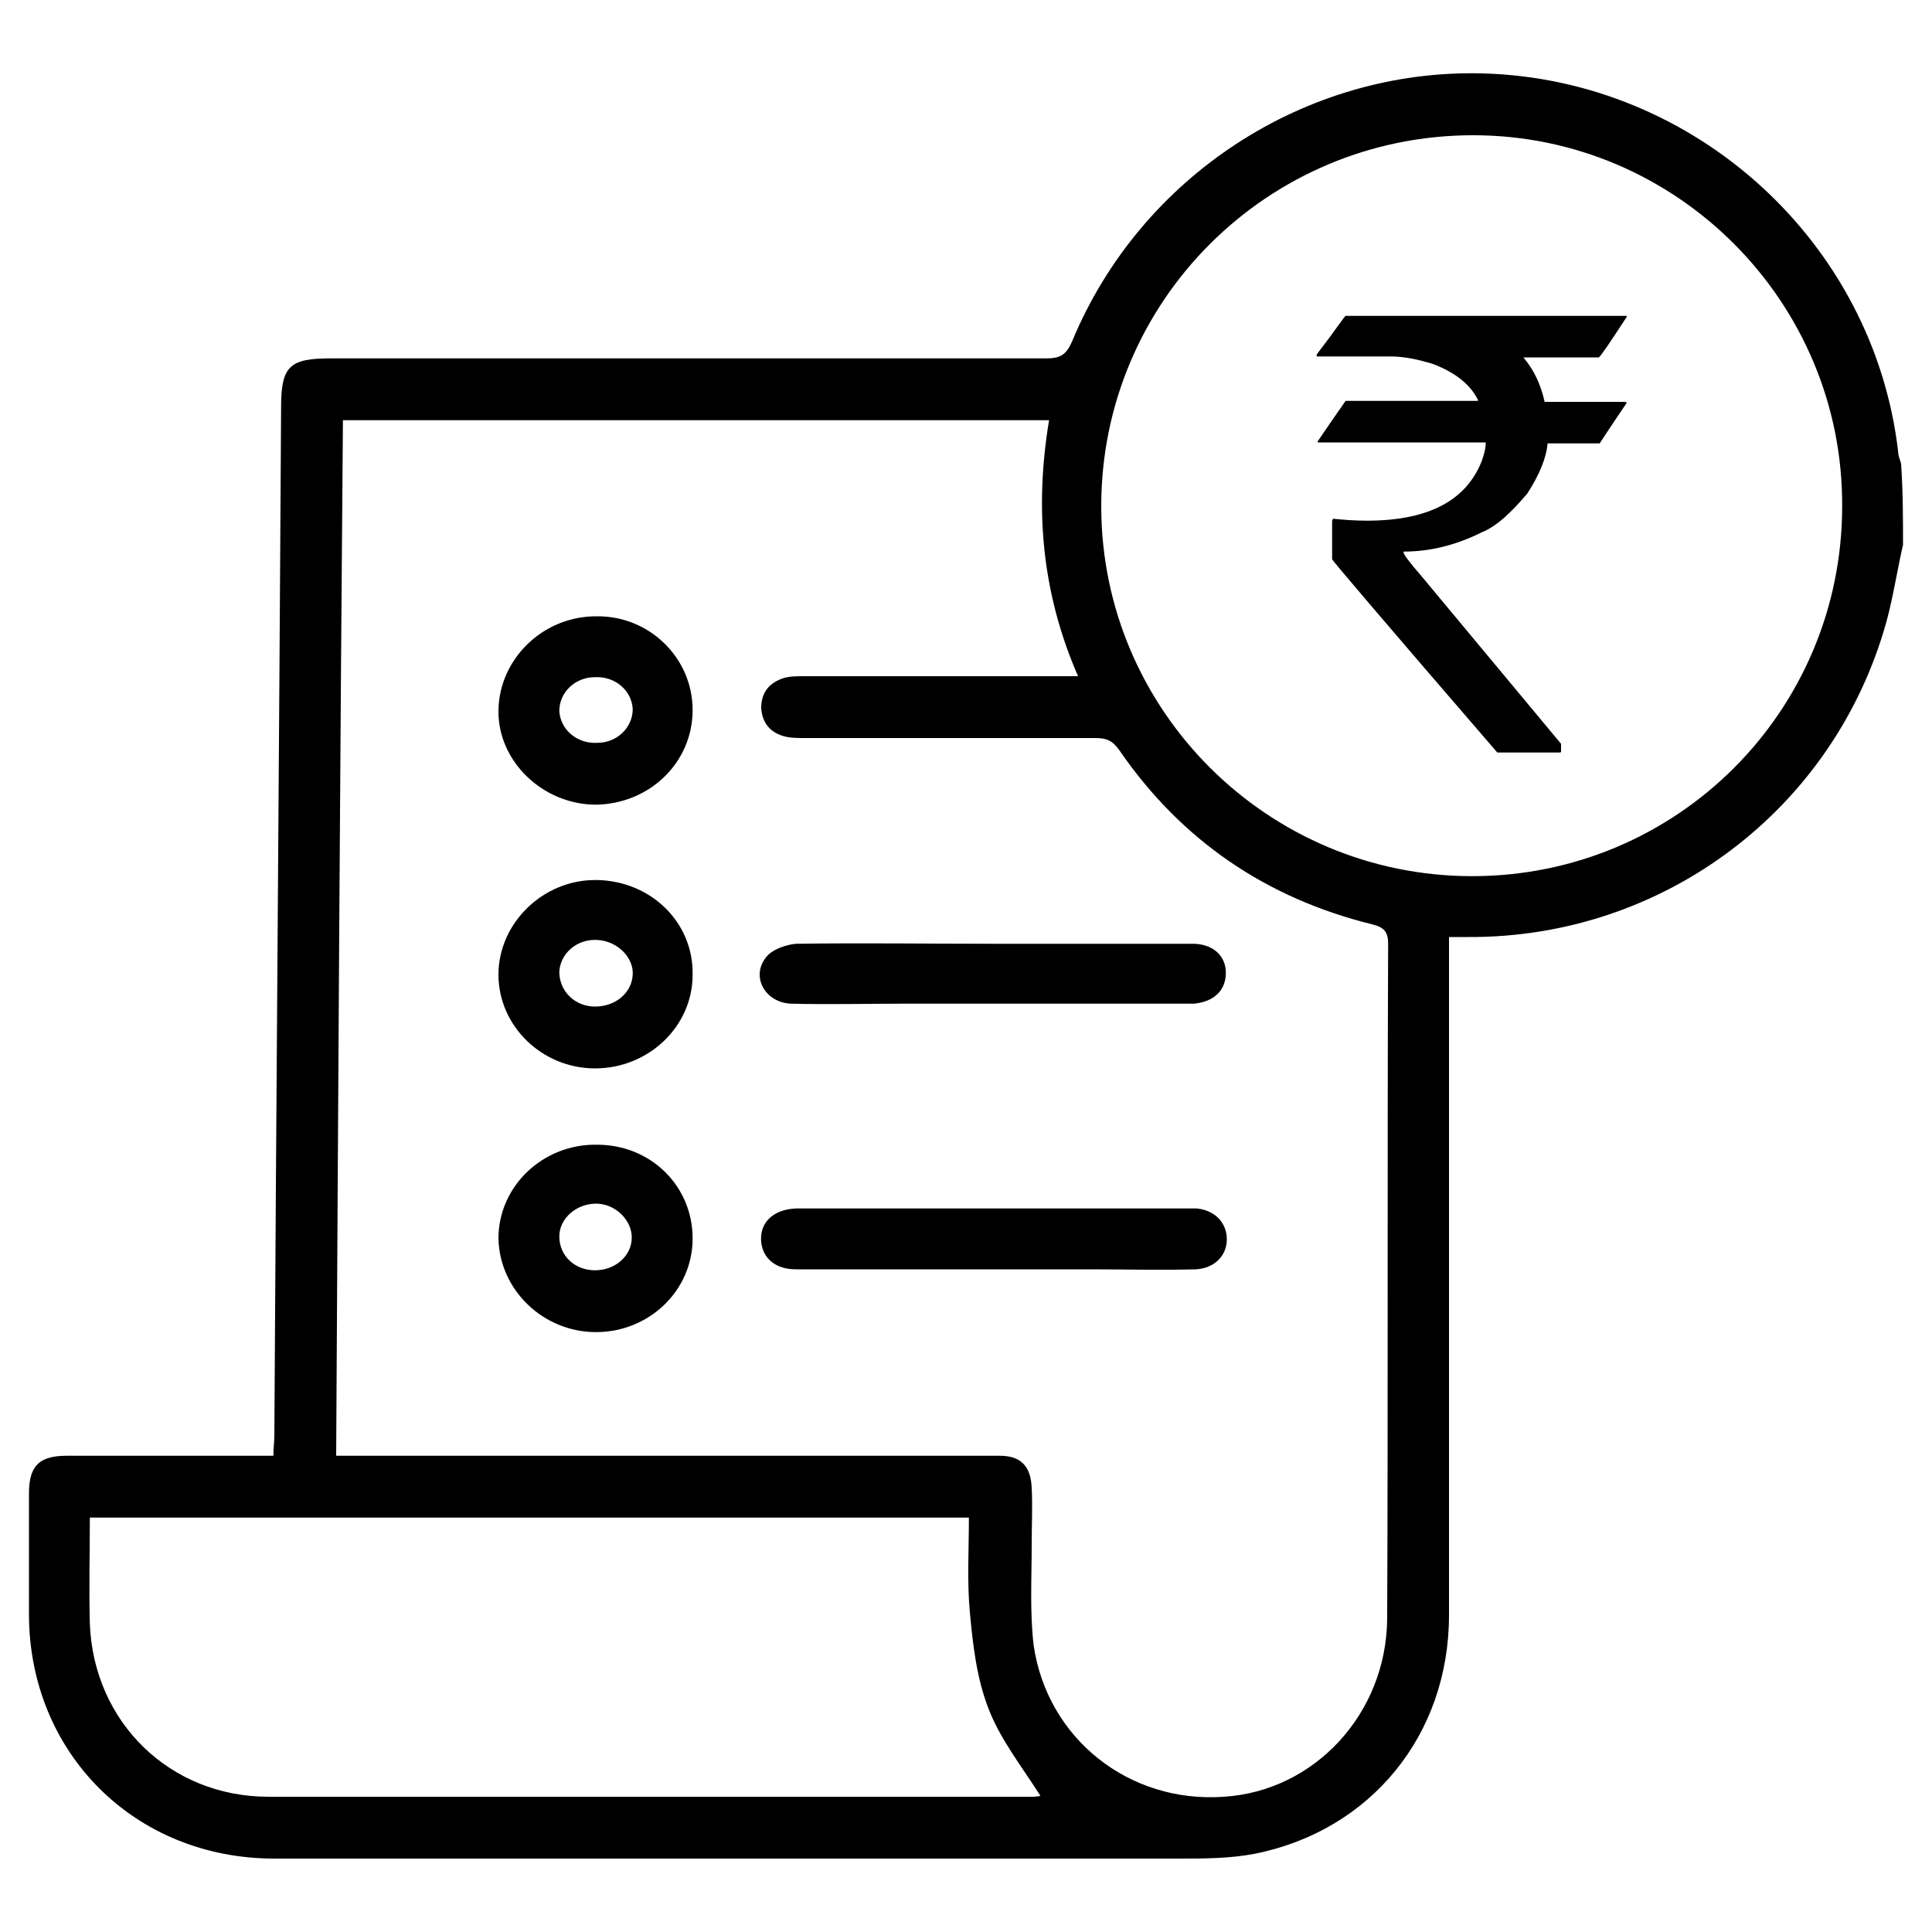 <?xml version="1.0" encoding="utf-8"?>
<!-- Generator: Adobe Illustrator 26.0.3, SVG Export Plug-In . SVG Version: 6.00 Build 0)  -->
<svg version="1.1" id="Layer_1" xmlns="http://www.w3.org/2000/svg"  width="28" height="28" x="0px" y="0px"
	 viewBox="0 0 200 200" style="enable-background:new 0 0 200 200;" xml:space="preserve">
<g>
	<path d="M197,56.4c-0.6,2.6-1,5.3-1.7,7.9C189.9,83.8,172.2,97.1,152,97c-0.6,0-1.1,0-2,0c0,0.8,0,1.5,0,2.2c0,22.7,0,45.3,0,68
		c0,12.4-8.1,22.3-20.1,24.7c-2.6,0.5-5.3,0.5-7.9,0.5c-31.2,0-62.4,0-93.6,0C13.9,192.4,3,181.4,3,167.1c0-4.2,0-8.3,0-12.5
		c0-2.8,1-3.9,3.9-3.9c6.4,0,12.8,0,19.1,0c0.7,0,1.4,0,2.3,0c0-0.8,0.1-1.4,0.1-2.1c0.2-35.5,0.5-71,0.7-106.5c0-4.2,0.9-5,5.1-5
		c24.7,0,49.4,0,74.1,0c1.5,0,2.1-0.4,2.7-1.8c7.1-17.1,24.2-28.2,42.5-27.7c22,0.6,40.5,17.5,43,39.2c0,0.4,0.2,0.8,0.3,1.2
		C197,50.9,197,53.7,197,56.4z M34.8,150.7c1.1,0,1.8,0,2.6,0c18.2,0,36.5,0,54.7,0c3.8,0,7.6,0,11.4,0c2.2,0,3.2,1.1,3.3,3.3
		c0.1,2,0,3.9,0,5.9c0,3.5-0.2,7,0.2,10.4c1.4,9.7,9.9,16.4,19.7,15.7c9.4-0.6,16.8-8.6,16.9-18.4c0.1-23.3,0-46.6,0.1-69.9
		c0-1.2-0.4-1.7-1.6-2c-11-2.7-19.8-8.7-26.2-18c-0.7-1-1.3-1.3-2.5-1.3c-10,0-20.1,0-30.1,0c-0.8,0-1.5,0-2.2-0.2
		c-1.4-0.4-2.2-1.4-2.3-2.9c0-1.6,0.8-2.6,2.3-3.1c0.7-0.2,1.4-0.2,2.1-0.2c8.7,0,17.4,0,26.1,0c0.7,0,1.3,0,2.3,0
		c-3.8-8.7-4.5-17.5-3-26.5c-24.5,0-48.7,0-73.1,0C35.2,79.3,35,114.9,34.8,150.7z M152.4,90.7c21.2,0,38.3-17.1,38.3-38.3
		c0.1-21.1-17.1-38.4-38.2-38.4C131.2,14,114,31.2,114,52.4C114,73.5,131.2,90.7,152.4,90.7z M9.3,157.1c0,3.8-0.1,7.4,0,11
		c0.4,10.2,8.3,17.9,18.5,17.9c26.4,0,52.8,0,79.1,0c0.4,0,0.9-0.1,0.8-0.1c-1.9-3-4.2-5.9-5.4-9.1c-1.2-3.1-1.6-6.6-1.9-9.9
		c-0.3-3.2-0.1-6.5-0.1-9.8C69.9,157.1,39.7,157.1,9.3,157.1z"/>
	<path d="M102.7,131.4c-6.8,0-13.5,0-20.3,0c-2.1,0-3.4-1.1-3.6-2.8c-0.2-2,1.2-3.4,3.6-3.5c3.9,0,7.7,0,11.6,0c9.4,0,18.8,0,28.2,0
		c0.6,0,1.1,0,1.7,0c1.9,0.2,3.1,1.5,3.1,3.2c0,1.7-1.3,3-3.2,3.1c-3.7,0.1-7.3,0-11,0C109.3,131.4,106,131.4,102.7,131.4z"/>
	<path d="M102.9,97.7c6.9,0,13.8,0,20.6,0c2,0,3.4,1.2,3.4,3c0,1.8-1.2,3-3.3,3.2c-0.6,0-1.1,0-1.7,0c-9.5,0-18.9,0-28.4,0
		c-3.9,0-7.7,0.1-11.6,0c-2.7-0.1-4.2-2.8-2.6-4.8c0.6-0.8,2-1.3,3.1-1.4C89.2,97.6,96,97.7,102.9,97.7z"/>
	<path d="M71.7,73.5c0,5.4-4.4,9.7-10,9.8c-5.5,0-10.2-4.5-10.1-9.8c0.1-5.3,4.6-9.7,10.1-9.7C67.2,63.7,71.7,68.1,71.7,73.5z
		 M61.8,76.9c2.1,0,3.7-1.6,3.7-3.5c-0.1-1.9-1.8-3.4-3.9-3.3c-2.1,0-3.7,1.6-3.7,3.5C58,75.5,59.7,77,61.8,76.9z"/>
	<path d="M71.7,100.9c0,5.4-4.6,9.7-10.1,9.7c-5.5,0-10-4.4-10-9.7c0-5.4,4.7-9.9,10.2-9.8C67.4,91.2,71.8,95.5,71.7,100.9z
		 M61.6,104.2c2.1,0,3.8-1.4,3.9-3.3c0.1-1.8-1.6-3.5-3.7-3.6c-2.1-0.1-3.8,1.4-3.9,3.3C57.9,102.6,59.5,104.2,61.6,104.2z"/>
	<path d="M71.7,128.2c0,5.4-4.5,9.7-10,9.7c-5.5,0-10-4.4-10.1-9.7c0-5.4,4.6-9.8,10.2-9.7C67.4,118.5,71.7,122.8,71.7,128.2z
		 M61.6,131.5c2.1,0,3.8-1.5,3.8-3.4c0-1.8-1.7-3.5-3.7-3.5c-2,0-3.8,1.5-3.8,3.4C57.9,130,59.5,131.5,61.6,131.5z"/>
	<g>
		<path d="M139.3,32.7h29.1v0.1c-1.7,2.6-2.7,4.1-2.9,4.2h-7.8c1.1,1.3,1.8,2.8,2.2,4.6h8.3c0.1,0,0.2,0.1,0.2,0.1
			c-1.9,2.8-2.8,4.2-2.8,4.2h-5.4c-0.1,1.4-0.8,3.2-2.1,5.2c-1.7,2-3.2,3.4-4.7,4c-2.8,1.4-5.5,2-8.1,2v0.1c0,0.2,0.6,1,1.9,2.5
			l14.4,17.3v0.8c0,0.1-0.1,0.1-0.2,0.1H155c-11.4-13.2-17.1-19.9-17.1-20v-4l0.1-0.2c1,0.1,2.2,0.2,3.5,0.2
			c6.4,0,10.3-2.1,11.9-6.2c0.2-0.6,0.4-1.2,0.4-1.9h-17.3c-0.1,0-0.1,0-0.1-0.1c1.9-2.8,2.9-4.2,2.9-4.2H153v-0.1
			c-0.8-1.6-2.3-2.8-4.6-3.7c-1.6-0.5-3.1-0.8-4.4-0.8h-7.7v-0.2C138.3,34.1,139.2,32.7,139.3,32.7z"/>
	</g>
</g>
</svg>
